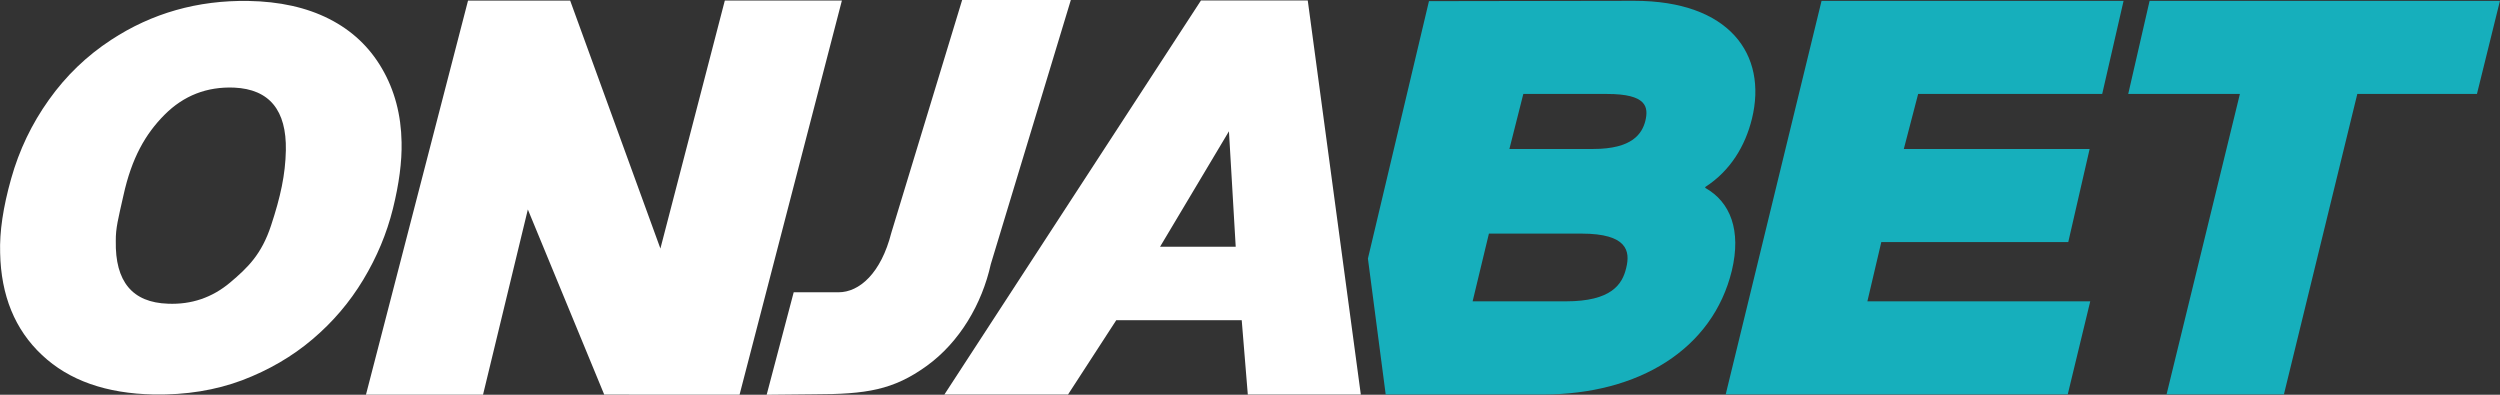 <svg xmlns="http://www.w3.org/2000/svg" xmlns:xlink="http://www.w3.org/1999/xlink" id="&#x421;&#x43B;&#x43E;&#x439;_1" x="0px" y="0px" viewBox="0 0 369.85 58.4" style="enable-background:new 0 0 369.85 58.4;" xml:space="preserve"><rect x="0" y="0" width="369.85" height="58.4" fill="#333333" stroke="none"/><style type="text/css">	.st0{display:none;fill:#C9C9C9;}	.st1{fill:#004D67;}	.st2{fill:#16AFBC;}	.st3{fill:#FFFFFF;}</style><g>	<path class="st2" d="M278.32,35.81h27.66l3.16-13.77h-27.49l2.12-8.14H311l3.16-13.77h-44.68L255.3,58.35h50.6l3.33-13.77h-32.97  L278.32,35.81z"></path>	<path class="st2" d="M318.01,0.13l-3.16,13.77h16.52l-10.85,44.45h17.36l10.86-44.45h17.7l3.4-13.77H318.01z"></path>	<path class="st3" d="M22.76,58.36c-7.04-0.14-12.55-2.07-16.55-5.84c-4.01-3.76-6.06-8.8-6.19-15.1c-0.1-3.12,0.44-6.78,1.63-10.99  c1.18-4.21,3.04-8.1,5.58-11.66c2.53-3.56,5.6-6.51,9.21-8.87c6.04-3.96,12.81-5.88,20.31-5.76c4.61,0.08,8.6,0.96,11.95,2.66  c3.35,1.7,5.96,4.15,7.81,7.34c1.86,3.19,2.83,6.83,2.9,10.9c0.06,2.88-0.37,6.15-1.28,9.83c-0.91,3.67-2.38,7.18-4.39,10.51  c-2.01,3.34-4.51,6.27-7.51,8.81c-3,2.55-6.46,4.56-10.39,6.06C31.89,57.73,27.54,58.44,22.76,58.36z M42.29,22.24  c0.11-5.94-2.44-9.04-7.65-9.28c-4.02-0.16-7.46,1.17-10.29,4.01c-2.84,2.85-4.87,6.4-6.09,11.95c-0.77,3.42-1.15,4.82-1.13,6.7  c-0.12,6.04,2.45,9.14,7.73,9.31c3.46,0.14,6.52-0.9,9.17-3.12c2.65-2.23,4.67-4.2,6.07-8.45C41.5,29.12,42.22,25.83,42.29,22.24z"></path>	<path class="st3" d="M109.41,58.39l-20.02-0.01l-11.3-27.39l-6.63,27.4H54.14l15.1-58.3h15.11L97.7,36.77l9.53-36.69h17.32  L109.41,58.39z"></path>	<path class="st3" d="M183.7,47.37h-18.56L158,58.37h-18.29l37.96-58.3h15.8l7.85,58.3H184.6L183.7,47.37z M171.62,36.5h11.19  l-1-17.08L171.62,36.5z"></path>	<path class="st2" d="M259.18,17.58c2.34-9.56-3.38-17.46-17.4-17.46L211.4,0.17l-9.03,38.08l2.63,20.11h23.25  c14.18,0,25.13-6.69,27.96-18.33c1.42-5.96-0.22-10.15-3.93-12.23v-0.14C255.99,25.27,258.19,21.6,259.18,17.58z M240.58,39.64  c-0.57,2.44-2.2,4.94-8.93,4.94h-13.79l2.41-10.02h13.73C240.72,34.57,241.21,37.13,240.58,39.64z M243.41,17.9  c-0.49,1.87-1.91,4.14-7.73,4.14h-12.38l2.06-8.14h12.38C243.62,13.9,243.91,15.82,243.41,17.9z"></path>	<path class="st3" d="M142.34,0l-10.48,34.45c-1.52,5.96-4.71,8.79-7.81,8.79c-4.94,0-6.63,0-6.63,0l-4,15.16l6.98-0.07  c7.79,0,11.75-0.64,16.66-4.17c4.91-3.53,8.22-9.2,9.52-15.08L158.42,0H142.34z"></path></g></svg>